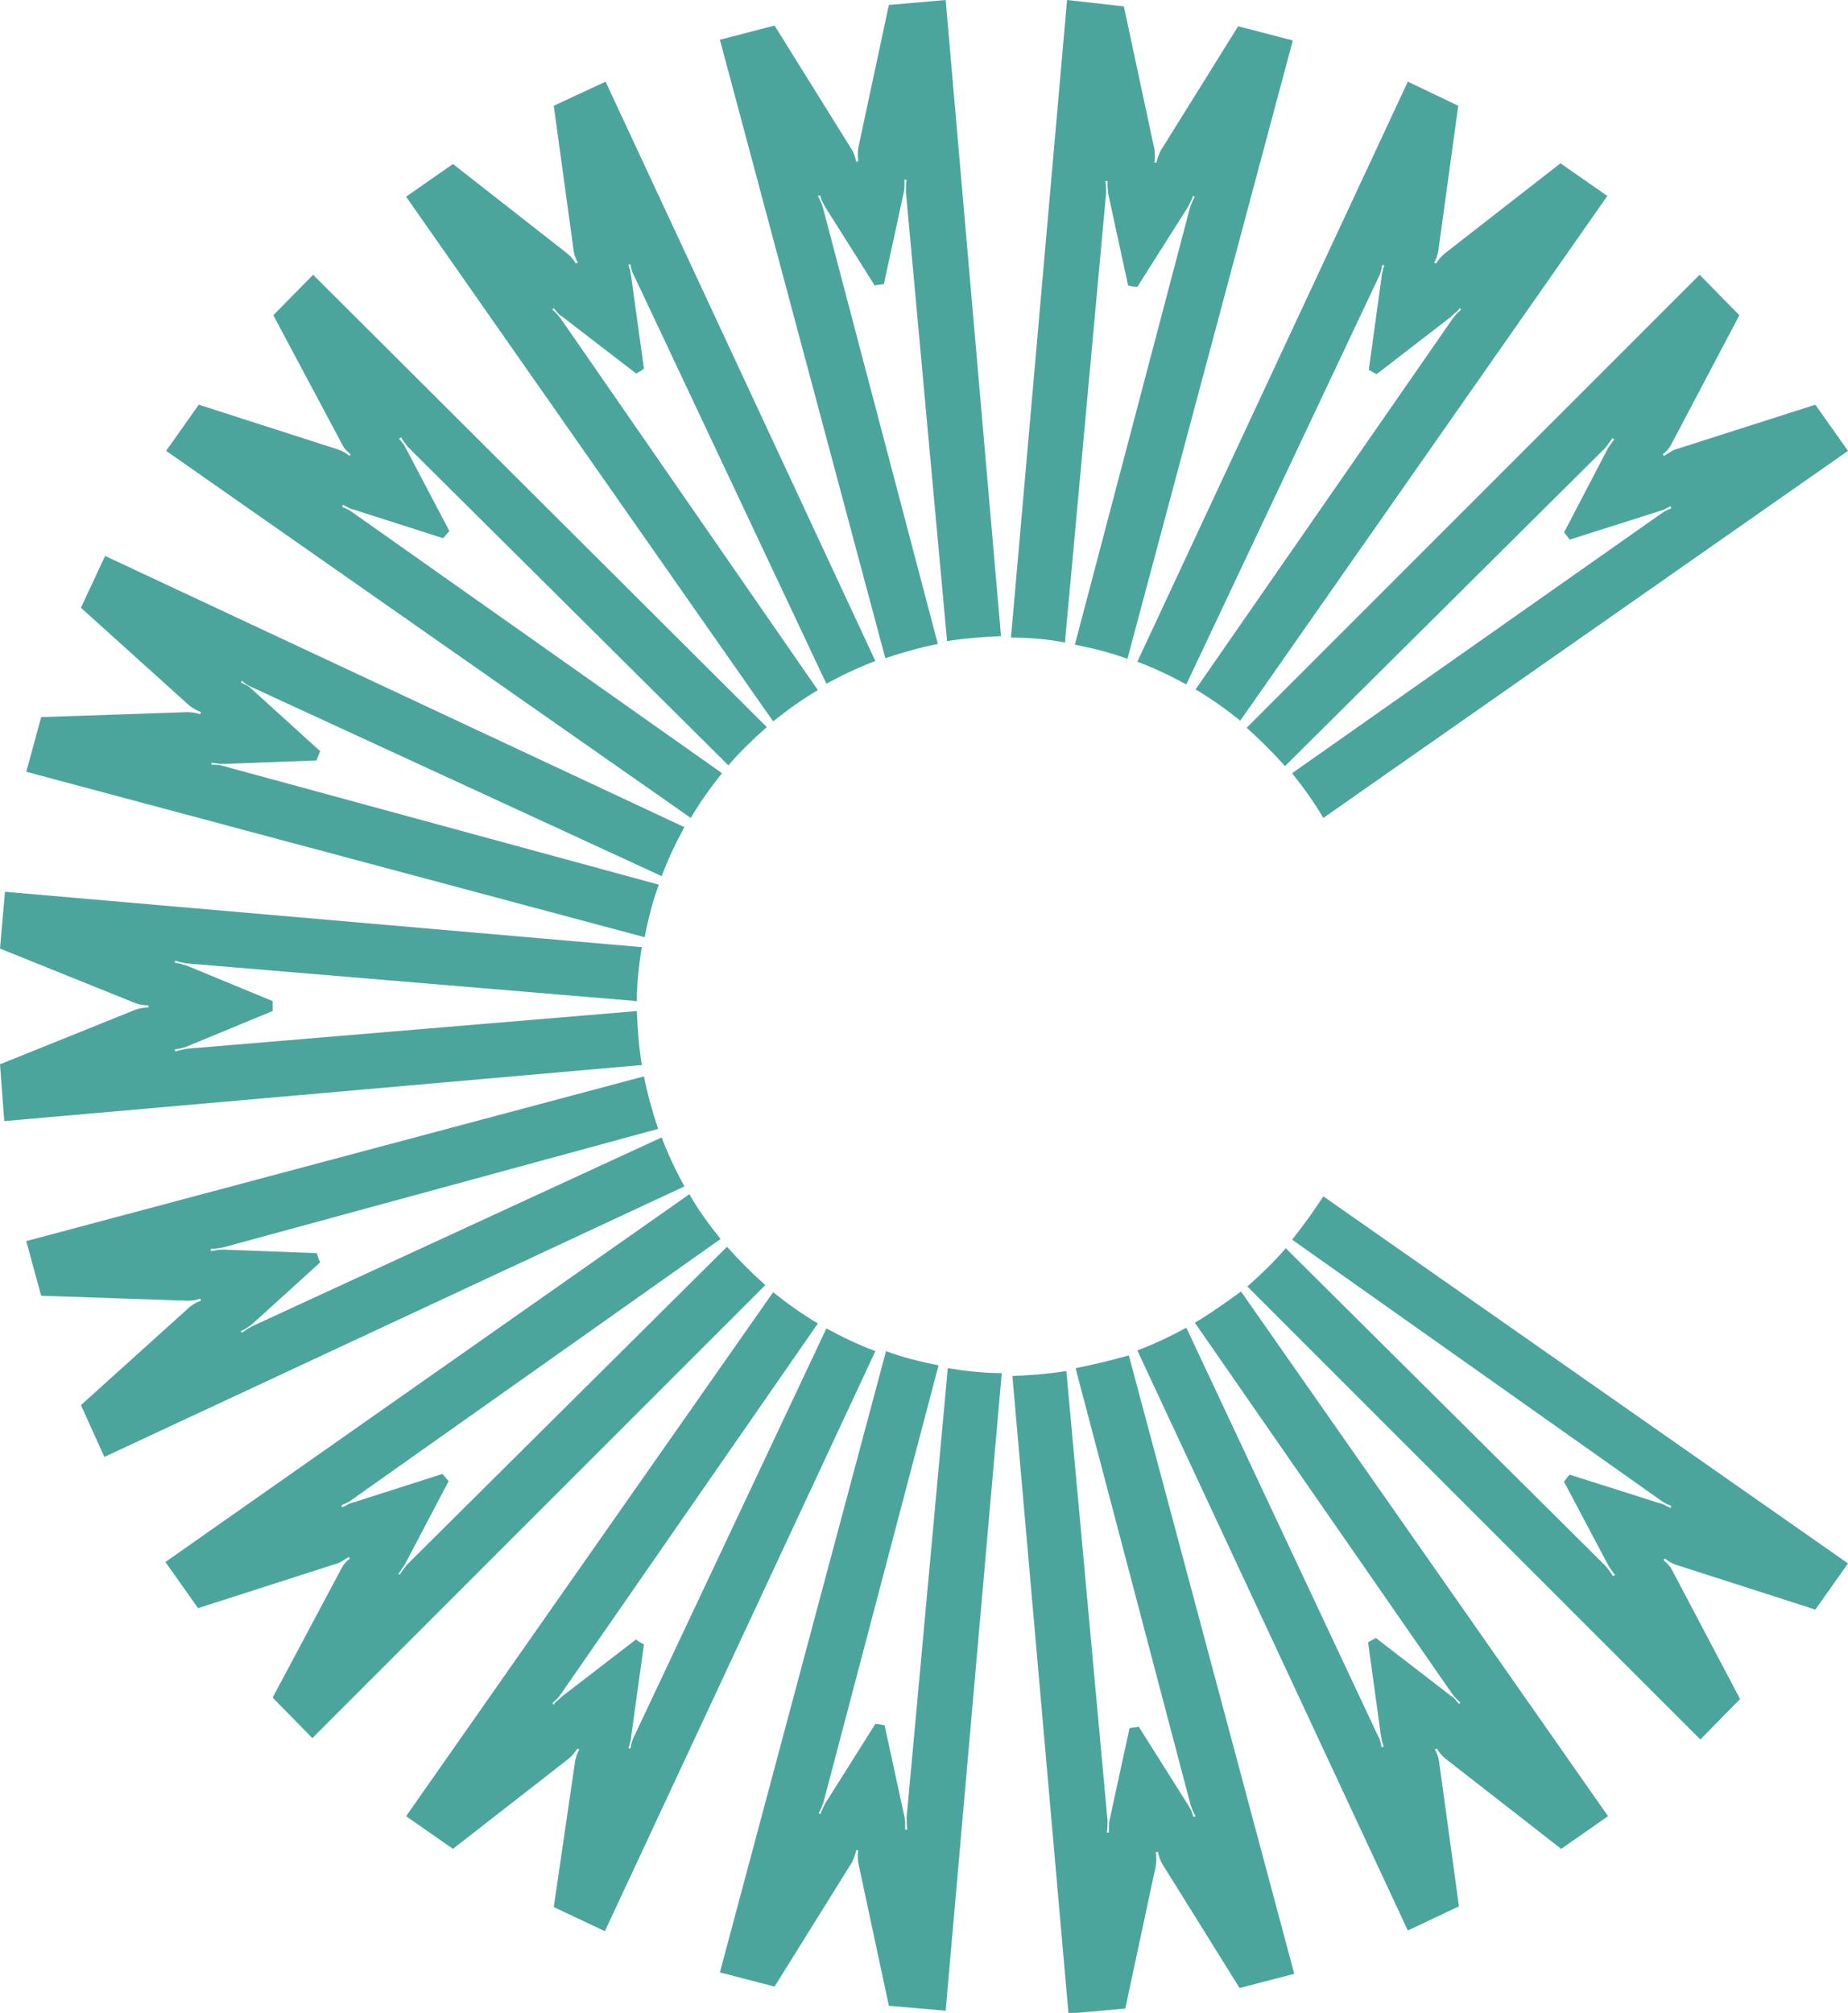 <?xml version="1.0" encoding="utf-8"?>
<!-- Generator: Adobe Illustrator 22.0.1, SVG Export Plug-In . SVG Version: 6.00 Build 0)  -->
<svg version="1.1" id="Calque_1" xmlns="http://www.w3.org/2000/svg" xmlns:xlink="http://www.w3.org/1999/xlink" x="0px" y="0px"
	 viewBox="0 0 260.3 283.5" style="enable-background:new 0 0 260.3 283.5;" xml:space="preserve">
<g>
	<path fill="#4ca59d" d="M101.4,277.8L101.4,277.8L101.4,277.8l7.7,2l10.9-17.5c0.3-0.6,0.5-1.2,0.6-1.7l0.3,0c-0.1,0.6-0.1,1.2,0,1.8l4.3,20.1
		l8,0.7l0,0l0,0l7.9-89.8c-2.5,0-5.1-0.3-7.6-0.7l-5.8,63.3c0,0.6,0,1.1,0.1,1.7l-0.3,0c0-0.2,0-0.4,0-0.7c0-0.4,0-0.7-0.1-1.1
		l-2.8-12.9c-0.4-0.1-0.9-0.2-1.3-0.2l-7,11.1c-0.2,0.3-0.3,0.6-0.5,1c-0.1,0.2-0.2,0.4-0.2,0.6l-0.3-0.1c0.3-0.5,0.5-1,0.7-1.6
		l16.2-61.5c-2.5-0.5-5-1.1-7.4-2L101.4,277.8z"/>
	<path fill="#4ca59d" d="M151.5,192.7l16.2,61.5c0.2,0.6,0.4,1.1,0.7,1.6l-0.3,0.1c-0.1-0.2-0.1-0.4-0.2-0.6c-0.1-0.4-0.3-0.6-0.5-1l-7-11.1
		c-0.4,0.1-0.8,0.1-1.3,0.2l-2.8,12.9c-0.1,0.4-0.1,0.7-0.1,1.1c0,0.2,0,0.4,0,0.7l-0.3,0c0.1-0.6,0.1-1.1,0.1-1.7l-5.8-63.3
		c-2.5,0.4-5,0.6-7.6,0.7l7.9,89.8l0,0v0l8-0.7l4.3-20.1c0.1-0.7,0.1-1.3,0-1.9l0.3-0.1c0.1,0.6,0.3,1.2,0.6,1.7l10.9,17.5l7.7-2
		l0,0h0l-23.3-87.1C156.5,191.6,154,192.2,151.5,192.7"/>
	<path fill="#4ca59d" d="M57.2,255.8L57.2,255.8L57.2,255.8l6.6,4.6l16.3-12.7c0.5-0.4,0.9-0.9,1.2-1.4l0.3,0.1c-0.3,0.5-0.5,1.1-0.6,1.7L78,268.6
		l7.2,3.4v0l0,0l38.1-81.7c-2.4-0.9-4.7-2-6.9-3.2l-27.1,57.5c-0.3,0.6-0.4,1.1-0.5,1.7l-0.3-0.1c0.1-0.2,0.2-0.4,0.2-0.6
		c0.1-0.4,0.2-0.6,0.2-1l1.8-13c-0.4-0.2-0.8-0.4-1.1-0.7l-10.4,8c-0.3,0.3-0.5,0.5-0.8,0.7c-0.2,0.2-0.3,0.3-0.4,0.5l-0.2-0.2
		c0.4-0.4,0.8-0.7,1.2-1.3l36.2-52.2c-2.2-1.3-4.3-2.8-6.3-4.4L57.2,255.8z"/>
	<path fill="#4ca59d" d="M168.3,186.3l36.2,52.2c0.4,0.5,0.7,0.9,1.2,1.3l-0.2,0.2c-0.1-0.2-0.3-0.3-0.4-0.5c-0.2-0.3-0.5-0.5-0.8-0.7l-10.5-8.1
		c-0.4,0.2-0.7,0.4-1.1,0.6l1.8,13.1c0.1,0.4,0.1,0.7,0.2,1c0.1,0.2,0.1,0.4,0.2,0.6l-0.3,0.1c-0.1-0.6-0.2-1.1-0.5-1.6L167.1,187
		c-2.2,1.2-4.5,2.3-6.9,3.2l38.1,81.7h0v0l7.2-3.4l-2.8-20.4c-0.1-0.7-0.3-1.2-0.6-1.7l0.3-0.1c0.3,0.5,0.7,1,1.2,1.4l16.3,12.7
		l6.6-4.6l0,0l0,0l-51.7-73.9C172.6,183.5,170.5,185,168.3,186.3"/>
	<path fill="#4ca59d" d="M23.3,220L23.3,220L23.3,220l4.6,6.5l19.6-6.3c0.6-0.2,1.1-0.6,1.6-0.9l0.2,0.2c-0.5,0.4-0.9,0.8-1.2,1.4l-9.7,18.2
		l5.6,5.7l0,0l0,0l63.8-63.8c-1.9-1.7-3.7-3.5-5.4-5.4l-45.1,44.8c-0.4,0.5-0.7,0.9-1,1.4l-0.2-0.2c0.2-0.1,0.3-0.3,0.4-0.5
		c0.2-0.3,0.4-0.5,0.6-0.9l6.1-11.6c-0.3-0.3-0.6-0.7-0.9-1l-12.5,4c-0.4,0.1-0.7,0.2-1,0.4c-0.2,0.1-0.4,0.2-0.6,0.3l-0.1-0.3
		c0.5-0.2,1-0.4,1.5-0.8l51.9-36.7c-1.6-2-3.1-4-4.4-6.3L23.3,220z"/>
	<path fill="#4ca59d" d="M182,174.6l51.9,36.7c0.5,0.4,1,0.6,1.5,0.8l-0.1,0.3c-0.2-0.1-0.4-0.2-0.6-0.3c-0.3-0.2-0.6-0.3-1-0.4l-12.6-4
		c-0.3,0.3-0.5,0.6-0.8,1l6.2,11.7c0.2,0.4,0.4,0.6,0.6,0.9c0.1,0.2,0.3,0.4,0.4,0.5l-0.3,0.2c-0.3-0.5-0.6-0.9-1-1.4l-45.1-44.8
		c-1.6,1.9-3.5,3.7-5.4,5.4l63.8,63.8l0,0l0,0l5.6-5.7l-9.6-18.2c-0.3-0.6-0.8-1-1.2-1.4l0.2-0.2c0.5,0.4,1,0.7,1.6,0.9l19.6,6.3
		l4.6-6.5l0,0l0,0l-73.9-51.7C185.1,170.5,183.6,172.6,182,174.6"/>
	<path fill="#4ca59d" d="M3.7,174.8L3.7,174.8L3.7,174.8l2.1,7.7l20.6,0.7c0.7,0,1.3-0.1,1.8-0.3l0.1,0.3c-0.6,0.2-1.1,0.5-1.6,0.9l-15.3,13.8
		l3.3,7.3l0,0v0l81.7-38.1c-1.2-2.2-2.3-4.5-3.2-6.9l-57.7,26.6c-0.6,0.3-1,0.6-1.4,0.9l-0.2-0.2c0.2-0.1,0.4-0.2,0.6-0.3
		c0.3-0.2,0.6-0.4,0.9-0.6l9.7-8.8c-0.2-0.4-0.3-0.8-0.5-1.3l-13.1-0.5c-0.4,0-0.7,0-1.1,0.1c-0.2,0-0.4,0.1-0.7,0.1l0-0.3
		c0.6,0,1.1-0.1,1.7-0.2l61.3-16.7c-0.8-2.4-1.5-4.9-2-7.4L3.7,174.8z"/>
	<path fill="#4ca59d" d="M0.7,125.6L0.7,125.6l-0.7,8l19.1,7.7c0.6,0.2,1.2,0.3,1.8,0.3l0,0.3c-0.6,0-1.2,0.1-1.8,0.3l-19.1,7.7l0.6,8l0,0l0,0
		l89.8-7.9c-0.4-2.5-0.6-5.1-0.7-7.6l-63.3,5.3c-0.6,0.1-1.1,0.2-1.7,0.4l-0.1-0.3c0.2,0,0.4-0.1,0.7-0.1c0.4-0.1,0.7-0.2,1-0.3
		l12.1-5c0-0.5,0-0.9,0-1.4l-12.1-5c-0.4-0.1-0.7-0.2-1-0.3c-0.2,0-0.4-0.1-0.7-0.1l0.1-0.3c0.5,0.2,1,0.3,1.7,0.4l63.3,5.3
		c0-2.5,0.3-5.1,0.7-7.6L0.7,125.6L0.7,125.6z"/>
	<path fill="#4ca59d" d="M11.4,85.6l15.3,13.8c0.5,0.4,1.1,0.7,1.6,0.9l-0.1,0.3c-0.6-0.2-1.2-0.3-1.8-0.3L5.8,101l-2.1,7.7l0,0l0,0L90.8,132
		c0.5-2.5,1.1-5,2-7.4l-61.3-16.7c-0.6-0.2-1.1-0.2-1.7-0.2l0-0.3c0.2,0.1,0.4,0.1,0.6,0.1c0.4,0.1,0.7,0.1,1.1,0.1l13.1-0.5
		c0.1-0.4,0.3-0.8,0.5-1.3L35.4,97c-0.3-0.3-0.5-0.4-0.9-0.6c-0.2-0.1-0.4-0.2-0.6-0.3l0.2-0.2c0.4,0.4,0.9,0.7,1.4,0.9l57.7,26.6
		c0.9-2.4,2-4.7,3.2-6.9L14.8,78.3l0,0l0,0L11.4,85.6z"/>
	<path fill="#4ca59d" d="M38.5,44.4l9.7,18.2c0.3,0.6,0.7,1,1.2,1.4l-0.2,0.2c-0.5-0.4-1-0.7-1.6-0.9l-19.6-6.3l-4.6,6.5l0,0l0,0l73.9,51.7
		c1.3-2.2,2.8-4.3,4.4-6.3L49.7,72.2c-0.5-0.4-1-0.6-1.5-0.8l0.1-0.3c0.2,0.1,0.4,0.2,0.6,0.3c0.3,0.2,0.6,0.3,1,0.4l12.5,4
		c0.3-0.3,0.6-0.7,0.9-1l-6.1-11.6c-0.2-0.4-0.3-0.6-0.6-0.9c-0.1-0.2-0.3-0.4-0.4-0.5l0.3-0.2c0.3,0.5,0.6,0.9,1,1.4l45.1,44.8
		c1.6-1.9,3.5-3.7,5.4-5.4L44.1,38.7l0,0l0,0L38.5,44.4z"/>
	<path fill="#4ca59d" d="M239.4,38.7L239.4,38.7l-63.8,63.8c1.9,1.7,3.7,3.5,5.4,5.4l45.1-44.8c0.4-0.5,0.7-0.9,1-1.4l0.3,0.2
		c-0.2,0.2-0.3,0.3-0.4,0.5c-0.2,0.3-0.4,0.5-0.6,0.9L220.3,75c0.3,0.3,0.5,0.6,0.8,1l12.6-4c0.4-0.1,0.7-0.2,1-0.4
		c0.2-0.1,0.4-0.2,0.6-0.3l0.1,0.3c-0.5,0.2-1,0.4-1.5,0.8L182,108.9c1.6,2,3.1,4.1,4.4,6.3l73.9-51.7l0,0l0,0l-4.6-6.5L236,63.3
		c-0.6,0.2-1.1,0.6-1.6,0.9l-0.2-0.2c0.5-0.4,0.9-0.8,1.2-1.4l9.6-18.2L239.4,38.7L239.4,38.7z"/>
	<path fill="#4ca59d" d="M78,14.9l2.8,20.4c0.1,0.7,0.3,1.2,0.6,1.7l-0.3,0.1c-0.3-0.5-0.7-1-1.2-1.4L63.8,23.1l-6.6,4.6l0,0l0,0l51.7,73.9
		c2-1.6,4.1-3.1,6.3-4.4L79,44.9c-0.4-0.5-0.7-0.9-1.2-1.3l0.2-0.2c0.1,0.2,0.3,0.3,0.4,0.5c0.2,0.3,0.5,0.5,0.8,0.7l10.4,8
		c0.4-0.2,0.8-0.4,1.1-0.7l-1.8-13c-0.1-0.4-0.1-0.7-0.2-1c-0.1-0.2-0.1-0.4-0.2-0.6l0.3-0.1c0.1,0.6,0.2,1.1,0.5,1.6l27.1,57.5
		c2.2-1.2,4.5-2.3,6.9-3.2L85.3,11.5l0,0v0L78,14.9z"/>
	<path fill="#4ca59d" d="M198.3,11.5L198.3,11.5l-38.1,81.7c2.4,0.9,4.7,2,6.9,3.2L194.2,39c0.3-0.6,0.4-1.1,0.5-1.7l0.3,0.1
		c-0.1,0.2-0.2,0.4-0.2,0.6c-0.1,0.4-0.2,0.6-0.2,1l-1.8,13.1c0.4,0.2,0.7,0.4,1.1,0.6l10.5-8.1c0.3-0.3,0.5-0.5,0.8-0.7
		c0.2-0.2,0.3-0.3,0.4-0.5l0.2,0.2c-0.4,0.4-0.8,0.7-1.2,1.3l-36.2,52.2c2.2,1.3,4.3,2.8,6.3,4.4l51.7-73.9l0,0l0,0l-6.6-4.6
		l-16.3,12.7c-0.5,0.4-0.9,0.9-1.2,1.4l-0.3-0.1c0.3-0.5,0.5-1.1,0.6-1.7l2.8-20.4L198.3,11.5L198.3,11.5z"/>
	<path fill="#4ca59d" d="M125.2,0.7l-4.3,20.1c-0.1,0.7-0.1,1.3,0,1.9l-0.3,0.1c-0.1-0.6-0.3-1.2-0.6-1.7L109.1,3.6l-7.7,2l0,0l0,0l23.3,87.1
		c2.4-0.8,4.9-1.5,7.4-2l-16.2-61.5c-0.2-0.6-0.4-1.1-0.7-1.6l0.3-0.1c0.1,0.2,0.1,0.4,0.2,0.6c0.1,0.3,0.3,0.6,0.5,1l7,11.1
		c0.4-0.1,0.9-0.1,1.3-0.2l2.8-12.9c0.1-0.4,0.1-0.7,0.1-1.1c0-0.2,0-0.5,0-0.7l0.3,0c-0.1,0.6-0.1,1.1-0.1,1.7l5.8,63.3
		c2.5-0.4,5-0.6,7.6-0.7L133.2,0l0,0l0,0L125.2,0.7z"/>
	<path fill="#4ca59d" d="M150.3,0L150.3,0l-7.9,89.8c2.5,0,5.1,0.2,7.6,0.7l5.8-63.3c0-0.6,0-1.1-0.1-1.7l0.3,0c0,0.2,0,0.4,0,0.7
		c0,0.4,0.1,0.7,0.1,1.1l2.8,12.9c0.4,0.1,0.8,0.2,1.3,0.2l7.1-11.2c0.2-0.3,0.3-0.6,0.5-1c0.1-0.2,0.2-0.4,0.2-0.6l0.3,0.1
		c-0.3,0.5-0.5,1-0.7,1.6l-16.2,61.5c2.5,0.5,5,1.1,7.4,2l23.3-87.1l0,0l0,0l-7.7-2l-10.9,17.5c-0.3,0.6-0.5,1.2-0.6,1.7l-0.3,0
		c0.1-0.6,0.1-1.2,0-1.9l-4.3-20.1L150.3,0L150.3,0z"/>
</g>
</svg>
